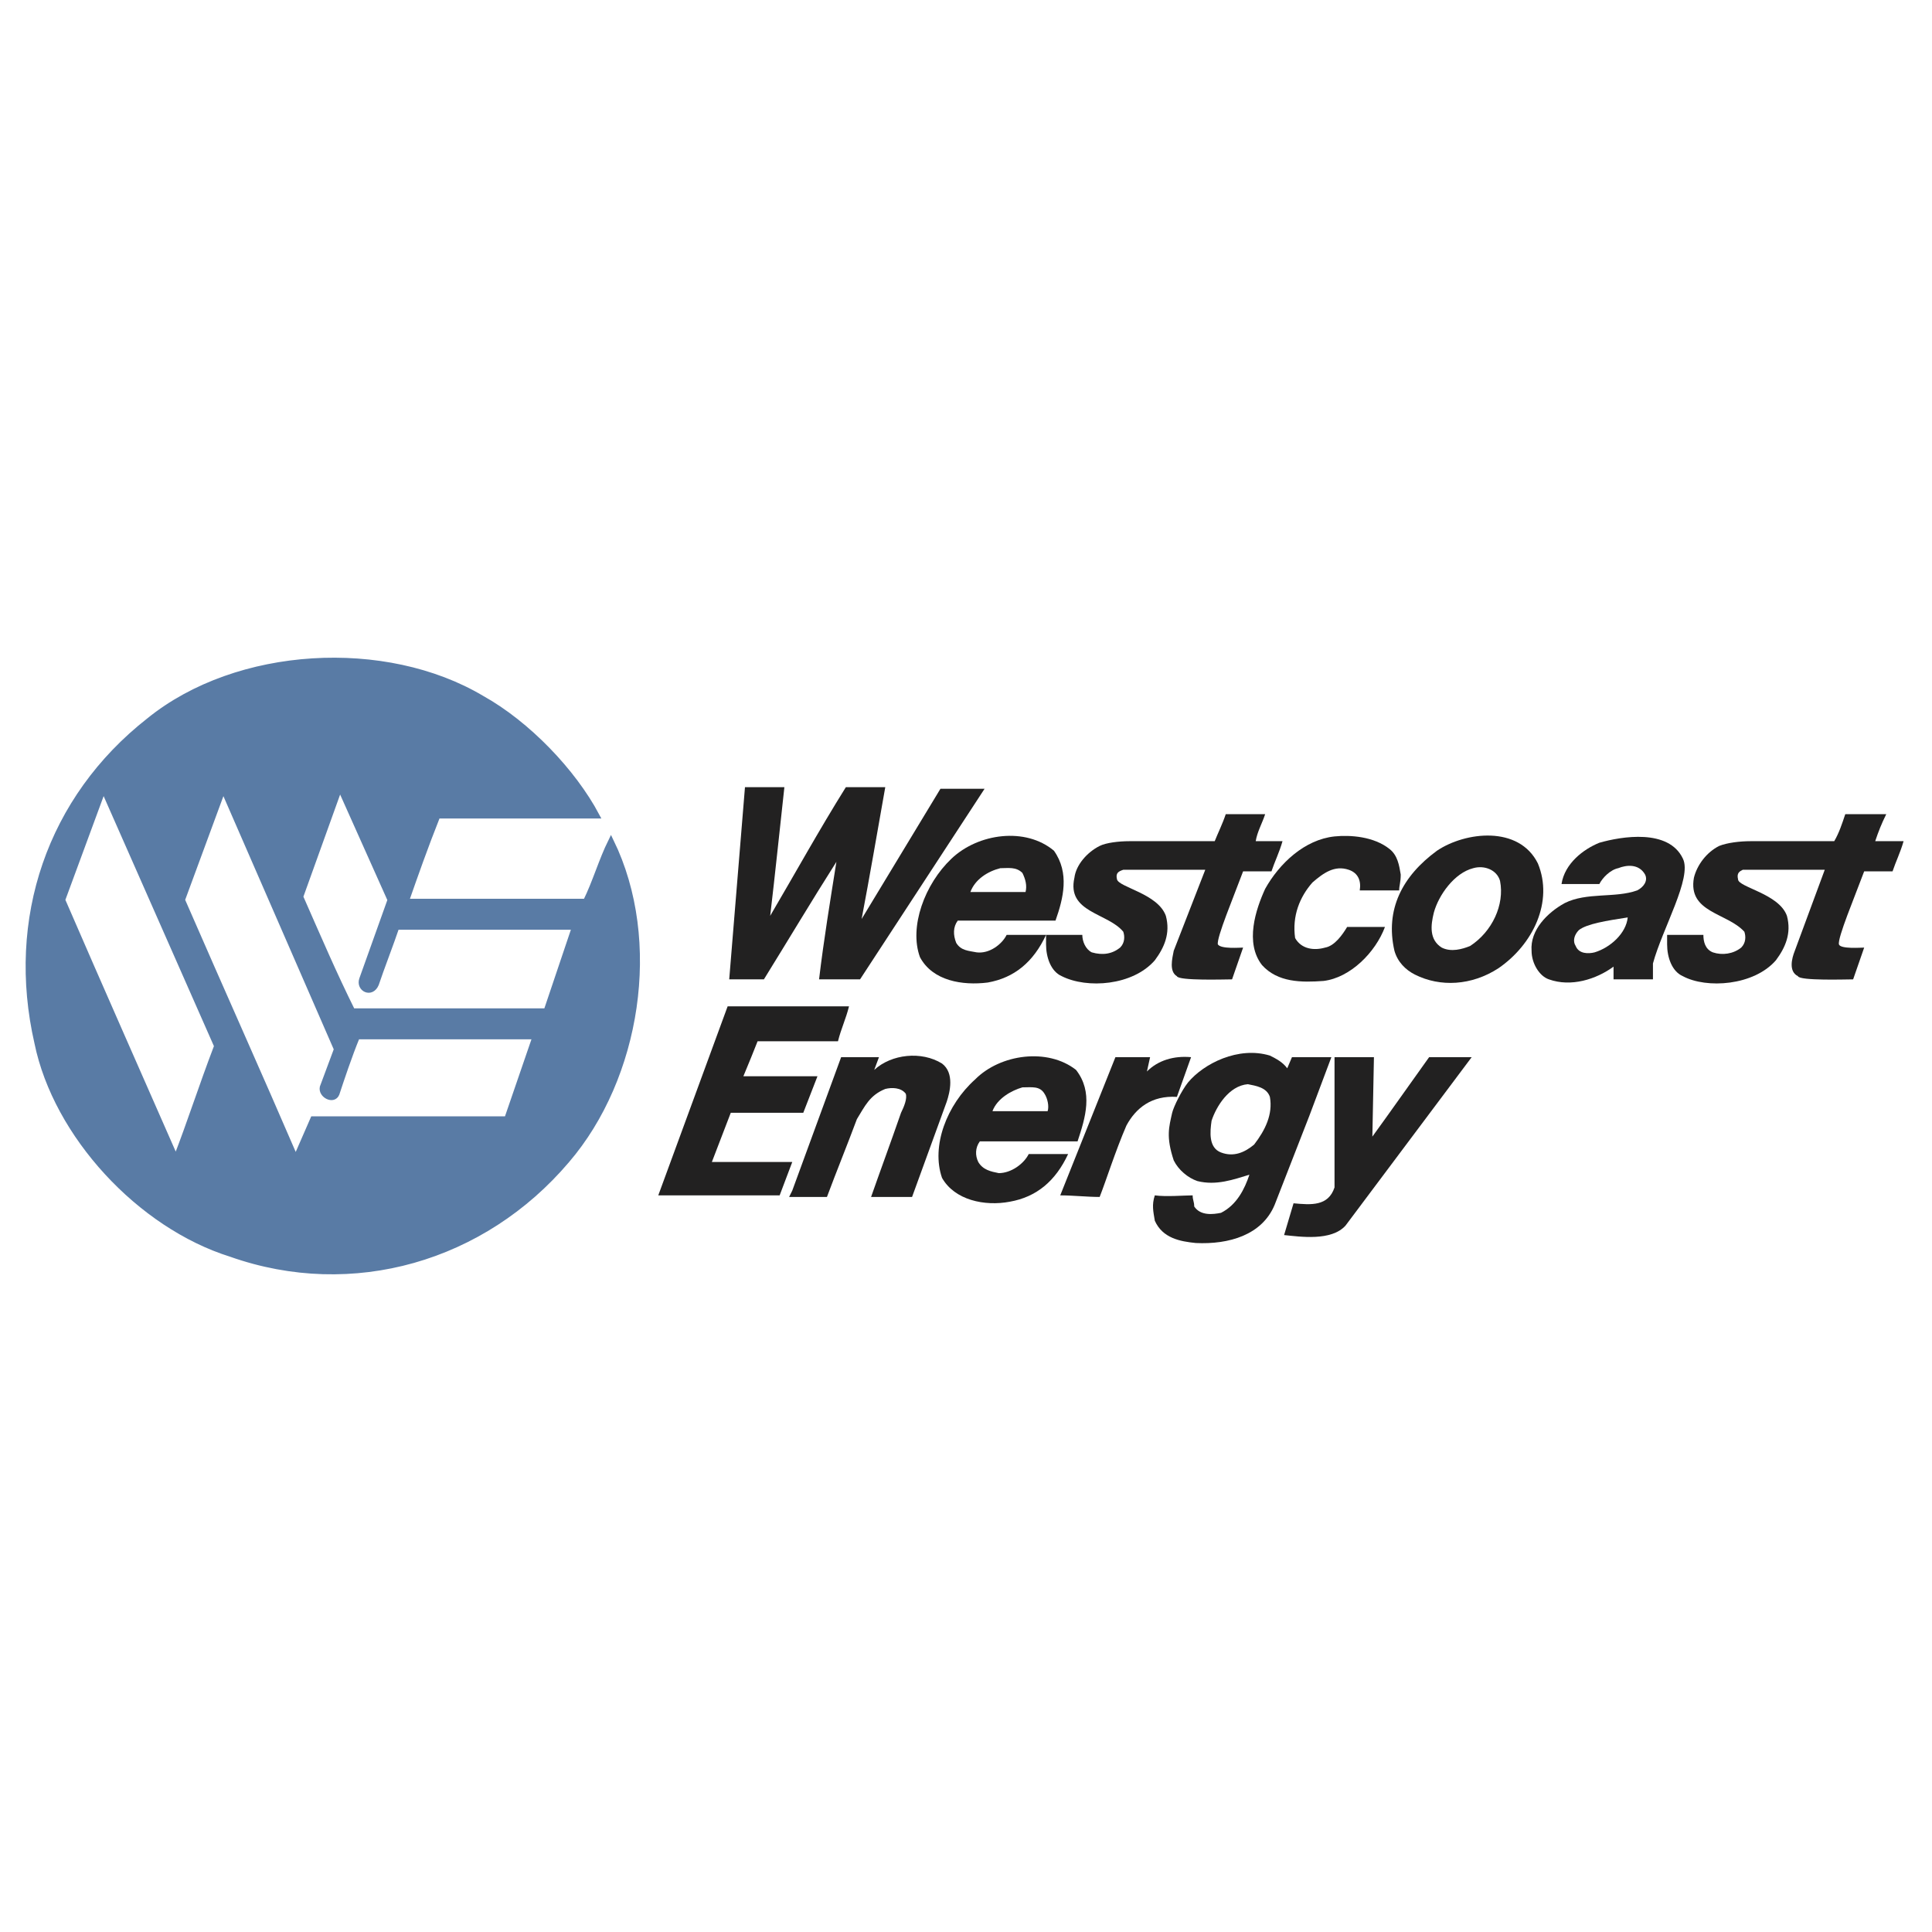 <?xml version="1.0" encoding="utf-8"?>
<!-- Generator: Adobe Illustrator 13.0.0, SVG Export Plug-In . SVG Version: 6.00 Build 14948)  -->
<!DOCTYPE svg PUBLIC "-//W3C//DTD SVG 1.0//EN" "http://www.w3.org/TR/2001/REC-SVG-20010904/DTD/svg10.dtd">
<svg version="1.0" id="Layer_1" xmlns="http://www.w3.org/2000/svg" xmlns:xlink="http://www.w3.org/1999/xlink" x="0px" y="0px"
	 width="192.756px" height="192.756px" viewBox="0 0 192.756 192.756" enable-background="new 0 0 192.756 192.756"
	 xml:space="preserve">
<g>
	<polygon fill-rule="evenodd" clip-rule="evenodd" fill="#FFFFFF" points="0,0 192.756,0 192.756,192.756 0,192.756 0,0 	"/>
	<path fill-rule="evenodd" clip-rule="evenodd" fill="#222121" d="M114.43,106.902c1.102-1.109,2.674-1.586,4.404-1.428
		l-1.415,3.963c-2.517-0.158-4.09,1.109-5.033,2.852c-1.101,2.535-2.045,5.547-2.674,7.131c-1.258,0-2.673-0.158-3.932-0.158
		l5.505-13.787h3.46L114.43,106.902L114.43,106.902z"/>
	<path fill-rule="evenodd" clip-rule="evenodd" fill="#222121" d="M107.353,106.742c1.73,2.219,0.944,4.754,0.157,7.131h-9.75
		c-0.472,0.635-0.472,1.428-0.157,2.061c0.472,0.793,1.258,0.951,2.044,1.109c1.259,0,2.517-0.951,2.988-1.902h3.932
		c-1.258,2.695-3.146,4.279-5.818,4.754c-2.517,0.477-5.505-0.158-6.763-2.377c-1.101-3.168,0.472-7.289,3.303-9.824
		C99.804,105.158,104.522,104.525,107.353,106.742L107.353,106.742z M104.208,109.119c0.314,0.477,0.472,1.268,0.314,1.744h-5.505
		c0.472-1.268,1.888-2.061,2.988-2.377C102.949,108.486,103.736,108.328,104.208,109.119L104.208,109.119z"/>
	<path fill-rule="evenodd" clip-rule="evenodd" fill="#222121" d="M93.985,106.109c1.258,0.951,0.787,2.852,0.472,3.803l-3.46,9.508
		h-4.089c0.944-2.693,1.887-5.229,2.988-8.398c0.315-0.635,0.629-1.426,0.472-1.902c-0.472-0.633-1.416-0.633-2.044-0.475
		c-1.573,0.635-2.045,1.742-2.831,3.01c-0.944,2.537-2.044,5.23-2.988,7.766h-3.774l0.314-0.635l4.875-13.311h3.775l-0.472,1.268
		C88.952,105.158,91.94,104.842,93.985,106.109L93.985,106.109z"/>
	<path fill-rule="evenodd" clip-rule="evenodd" fill="#222121" d="M84.706,100.404c-0.315,1.268-0.787,2.219-1.101,3.486h-8.021
		c-0.314,0.793-0.943,2.377-1.416,3.486h7.392l-1.416,3.645H72.91l-1.887,4.912h8.021l-1.258,3.328h-12.11l6.92-18.857
		C76.527,100.404,80.617,100.404,84.706,100.404L84.706,100.404z"/>
	<path fill-rule="evenodd" clip-rule="evenodd" fill="#222121" d="M133.146,105.475h3.932l-0.157,7.924
		c1.73-2.377,3.617-5.07,5.662-7.924c1.258,0,2.988,0,4.246,0l-12.581,16.797c-1.416,1.586-4.562,1.109-6.134,0.951l0.943-3.17
		c1.73,0.16,3.46,0.318,4.089-1.584C133.146,114.824,133.146,105.475,133.146,105.475L133.146,105.475z"/>
	<path fill-rule="evenodd" clip-rule="evenodd" fill="#222121" d="M130.629,111.338l-3.46,8.875
		c-1.258,3.01-4.561,3.961-7.863,3.803c-1.572-0.158-3.303-0.477-4.089-2.219c-0.157-0.951-0.314-1.584,0-2.535
		c1.101,0.158,2.988,0,3.774,0c0,0.475,0.157,0.633,0.157,1.109c0.629,0.951,1.888,0.791,2.674,0.633
		c1.572-0.791,2.358-2.377,2.831-3.803c-1.573,0.477-3.303,1.109-5.19,0.635c-0.943-0.318-1.887-1.109-2.359-2.061
		c-0.786-2.377-0.472-3.328-0.156-4.754c0.156-0.635,0.943-2.219,1.572-3.012c1.572-1.9,5.032-3.645,8.178-2.693
		c0.63,0.318,1.259,0.635,1.73,1.268l0.472-1.109h3.932L130.629,111.338L130.629,111.338z M126.697,109.438
		c0.314,1.742-0.472,3.326-1.572,4.754c-0.944,0.791-2.045,1.268-3.303,0.791c-1.258-0.475-1.102-2.061-0.943-3.168
		c0.472-1.428,1.729-3.486,3.617-3.645C125.282,108.328,126.383,108.486,126.697,109.438L126.697,109.438z"/>
	<path fill-rule="evenodd" clip-rule="evenodd" fill="#222121" d="M105.151,84.875c1.572,2.218,0.943,4.753,0.157,6.972h-9.751
		c-0.472,0.634-0.472,1.426-0.157,2.219c0.472,0.792,1.258,0.792,2.044,0.951c1.258,0.158,2.516-0.792,2.988-1.743h3.933
		c-1.259,2.694-3.146,4.279-5.819,4.753c-2.517,0.316-5.504-0.158-6.763-2.535c-1.101-3.011,0.472-7.289,3.146-9.825
		C97.603,83.132,102.32,82.499,105.151,84.875L105.151,84.875z M102.006,87.094c0.314,0.634,0.472,1.268,0.314,1.901h-5.504
		c0.472-1.268,1.73-2.06,2.988-2.376C100.59,86.619,101.377,86.46,102.006,87.094L102.006,87.094z"/>
	<path fill-rule="evenodd" clip-rule="evenodd" fill="#222121" d="M78.258,78.537c-0.472,4.278-0.944,8.874-1.416,12.835
		c2.516-4.279,4.875-8.557,7.549-12.835h3.932c-0.787,4.437-1.573,9.032-2.359,13.152l7.864-12.994h4.404L85.807,97.711h-4.089
		c0.472-3.961,1.101-7.765,1.73-11.726c-2.517,3.961-4.875,7.923-7.234,11.726h-3.46l1.572-19.174H78.258L78.258,78.537z"/>
	<path fill-rule="evenodd" clip-rule="evenodd" fill="#222121" d="M104.365,93.274h3.617c0,0.634,0.314,1.426,0.943,1.743
		c1.101,0.317,2.045,0.158,2.831-0.476c0.472-0.475,0.472-1.109,0.314-1.584c-1.573-1.901-5.662-1.901-4.875-5.388
		c0.156-1.268,1.258-2.536,2.516-3.169c0.629-0.317,1.888-0.475,2.988-0.475c2.674,0,5.819,0,8.493,0
		c0.314-0.792,0.786-1.743,1.101-2.694c1.258,0,2.674,0,3.932,0c-0.314,0.951-0.786,1.743-0.943,2.694c0.786,0,1.887,0,2.674,0
		c-0.314,1.109-0.787,2.06-1.102,3.011h-2.83c-0.944,2.535-2.674,6.655-2.517,7.289c0.314,0.476,2.201,0.317,2.517,0.317
		l-1.102,3.169c-0.629,0-5.347,0.158-5.504-0.316c-0.787-0.476-0.472-1.744-0.315-2.536l3.146-8.082h-8.178
		c-0.472,0.159-0.786,0.317-0.629,0.951c0.157,0.792,4.089,1.426,4.875,3.645c0.472,1.743-0.157,3.169-1.101,4.437
		c-2.202,2.535-6.763,2.853-9.279,1.585c-1.101-0.476-1.572-1.902-1.572-3.17V93.274L104.365,93.274z"/>
	<path fill-rule="evenodd" clip-rule="evenodd" fill="#222121" d="M138.65,84.717c0.786,0.634,0.943,1.584,1.101,2.536
		c0,0.792-0.157,1.109-0.157,1.584c-1.101,0-2.517,0-3.932,0c0.157-0.951-0.157-1.743-1.101-2.06
		c-1.416-0.476-2.517,0.317-3.617,1.268c-1.259,1.426-2.045,3.328-1.73,5.546c0.629,1.109,1.888,1.268,2.988,0.951
		c0.943-0.158,1.729-1.268,2.202-2.06h3.774c-0.943,2.536-3.46,5.071-6.134,5.388c-2.202,0.158-4.561,0.158-6.134-1.584
		c-1.73-2.218-0.629-5.546,0.314-7.606c1.416-2.535,3.932-4.912,6.92-5.229C134.719,83.291,137.077,83.449,138.65,84.717
		L138.65,84.717z"/>
	<path fill-rule="evenodd" clip-rule="evenodd" fill="#222121" d="M167.903,85.667c0.943,1.902-2.045,6.973-2.988,10.458v1.585
		h-3.932v-1.268c-1.73,1.268-4.247,2.061-6.448,1.268c-0.944-0.316-1.73-1.585-1.73-2.853c-0.157-2.06,1.572-3.803,3.303-4.754
		c2.202-1.109,5.033-0.476,7.234-1.268c0.629-0.317,1.102-0.951,0.786-1.584c-0.629-1.109-1.887-0.951-2.673-0.634
		c-0.787,0.158-1.573,0.951-1.888,1.584h-3.774c0.314-2.06,2.202-3.486,3.774-4.12C161.77,83.449,166.487,82.657,167.903,85.667
		L167.903,85.667z M162.398,91.531c-0.157,1.584-1.73,3.011-3.303,3.486c-0.629,0.158-1.572,0.158-1.888-0.634
		c-0.314-0.476-0.157-1.109,0.315-1.585C158.31,92.165,160.354,91.848,162.398,91.531L162.398,91.531z"/>
	<path fill-rule="evenodd" clip-rule="evenodd" fill="#222121" d="M153.434,86.143c1.573,3.803-0.472,8.082-3.932,10.458
		c-2.674,1.742-5.819,1.902-8.335,0.634c-0.944-0.476-1.73-1.268-2.045-2.377c-0.943-4.12,0.786-7.448,4.246-9.983
		C146.199,82.974,151.547,82.34,153.434,86.143L153.434,86.143z M149.659,87.886c0.472,2.377-0.786,5.071-2.988,6.497
		c-0.786,0.317-1.887,0.634-2.831,0.158c-1.258-0.792-1.101-2.218-0.786-3.486c0.472-1.744,2.045-3.962,3.932-4.437
		C148.087,86.301,149.345,86.777,149.659,87.886L149.659,87.886z"/>
	<path fill-rule="evenodd" clip-rule="evenodd" fill="#222121" d="M166.33,93.274h3.617c0,0.634,0.157,1.426,0.944,1.743
		c0.943,0.317,2.044,0.158,2.83-0.476c0.473-0.475,0.473-1.109,0.314-1.584c-1.729-1.901-5.661-1.901-5.032-5.388
		c0.314-1.268,1.258-2.536,2.517-3.169c0.786-0.317,2.044-0.475,3.146-0.475c2.673,0,5.661,0,8.335,0
		c0.472-0.792,0.786-1.743,1.102-2.694c1.258,0,2.83,0,4.089,0c-0.472,0.951-0.787,1.743-1.102,2.694c0.944,0,1.888,0,2.831,0
		c-0.314,1.109-0.786,2.06-1.101,3.011h-2.831c-0.943,2.535-2.674,6.655-2.517,7.289c0.157,0.476,2.202,0.317,2.517,0.317
		l-1.101,3.169c-0.63,0-5.348,0.158-5.505-0.316c-0.943-0.476-0.629-1.744-0.314-2.536l2.988-8.082h-8.179
		c-0.314,0.159-0.629,0.317-0.472,0.951c0,0.792,4.089,1.426,4.876,3.645c0.472,1.743-0.157,3.169-1.102,4.437
		c-2.201,2.535-6.92,2.853-9.278,1.585c-1.102-0.476-1.573-1.902-1.573-3.17V93.274L166.33,93.274z"/>
	
		<path fill-rule="evenodd" clip-rule="evenodd" fill="#597BA5" stroke="#597BA5" stroke-width="0.55" stroke-miterlimit="2.613" d="
		M59.542,81.389H43.658c-1.258,3.169-2.202,5.863-3.146,8.557h17.929c0.944-1.902,1.573-4.12,2.516-6.021
		c4.876,9.983,2.674,23.61-4.403,31.851c-8.335,9.824-21.389,13.627-33.499,9.35c-9.122-2.854-17.457-11.885-19.345-21.076
		C0.88,91.689,4.969,79.646,14.877,71.882c8.807-7.131,23.591-7.923,33.185-2.218C52.622,72.199,57.183,76.952,59.542,81.389
		L59.542,81.389z M21.64,104.365c-1.573,4.121-2.673,7.607-4.089,11.252c-3.617-8.24-7.549-17.113-11.323-25.83l4.089-11.092
		L21.64,104.365L21.64,104.365z M32.177,108.486c-0.157,0.793,1.101,1.426,1.416,0.633c0.472-1.426,1.258-3.803,2.044-5.703
		c5.977,0,11.639,0,17.772,0l-2.831,8.238H31.233l-1.73,3.963c-3.617-8.398-7.392-16.797-11.324-25.83l4.089-11.092l11.324,25.988
		L32.177,108.486L32.177,108.486z M36.108,97.711c-0.314,0.951,0.944,1.584,1.416,0.475c0.472-1.426,1.572-4.278,2.044-5.704
		c5.977,0,11.639,0,17.772,0l-2.831,8.397H35.165c-1.887-3.803-3.303-7.129-5.19-11.408l3.932-10.934l5.033,11.25L36.108,97.711
		L36.108,97.711z"/>
</g>
</svg>
